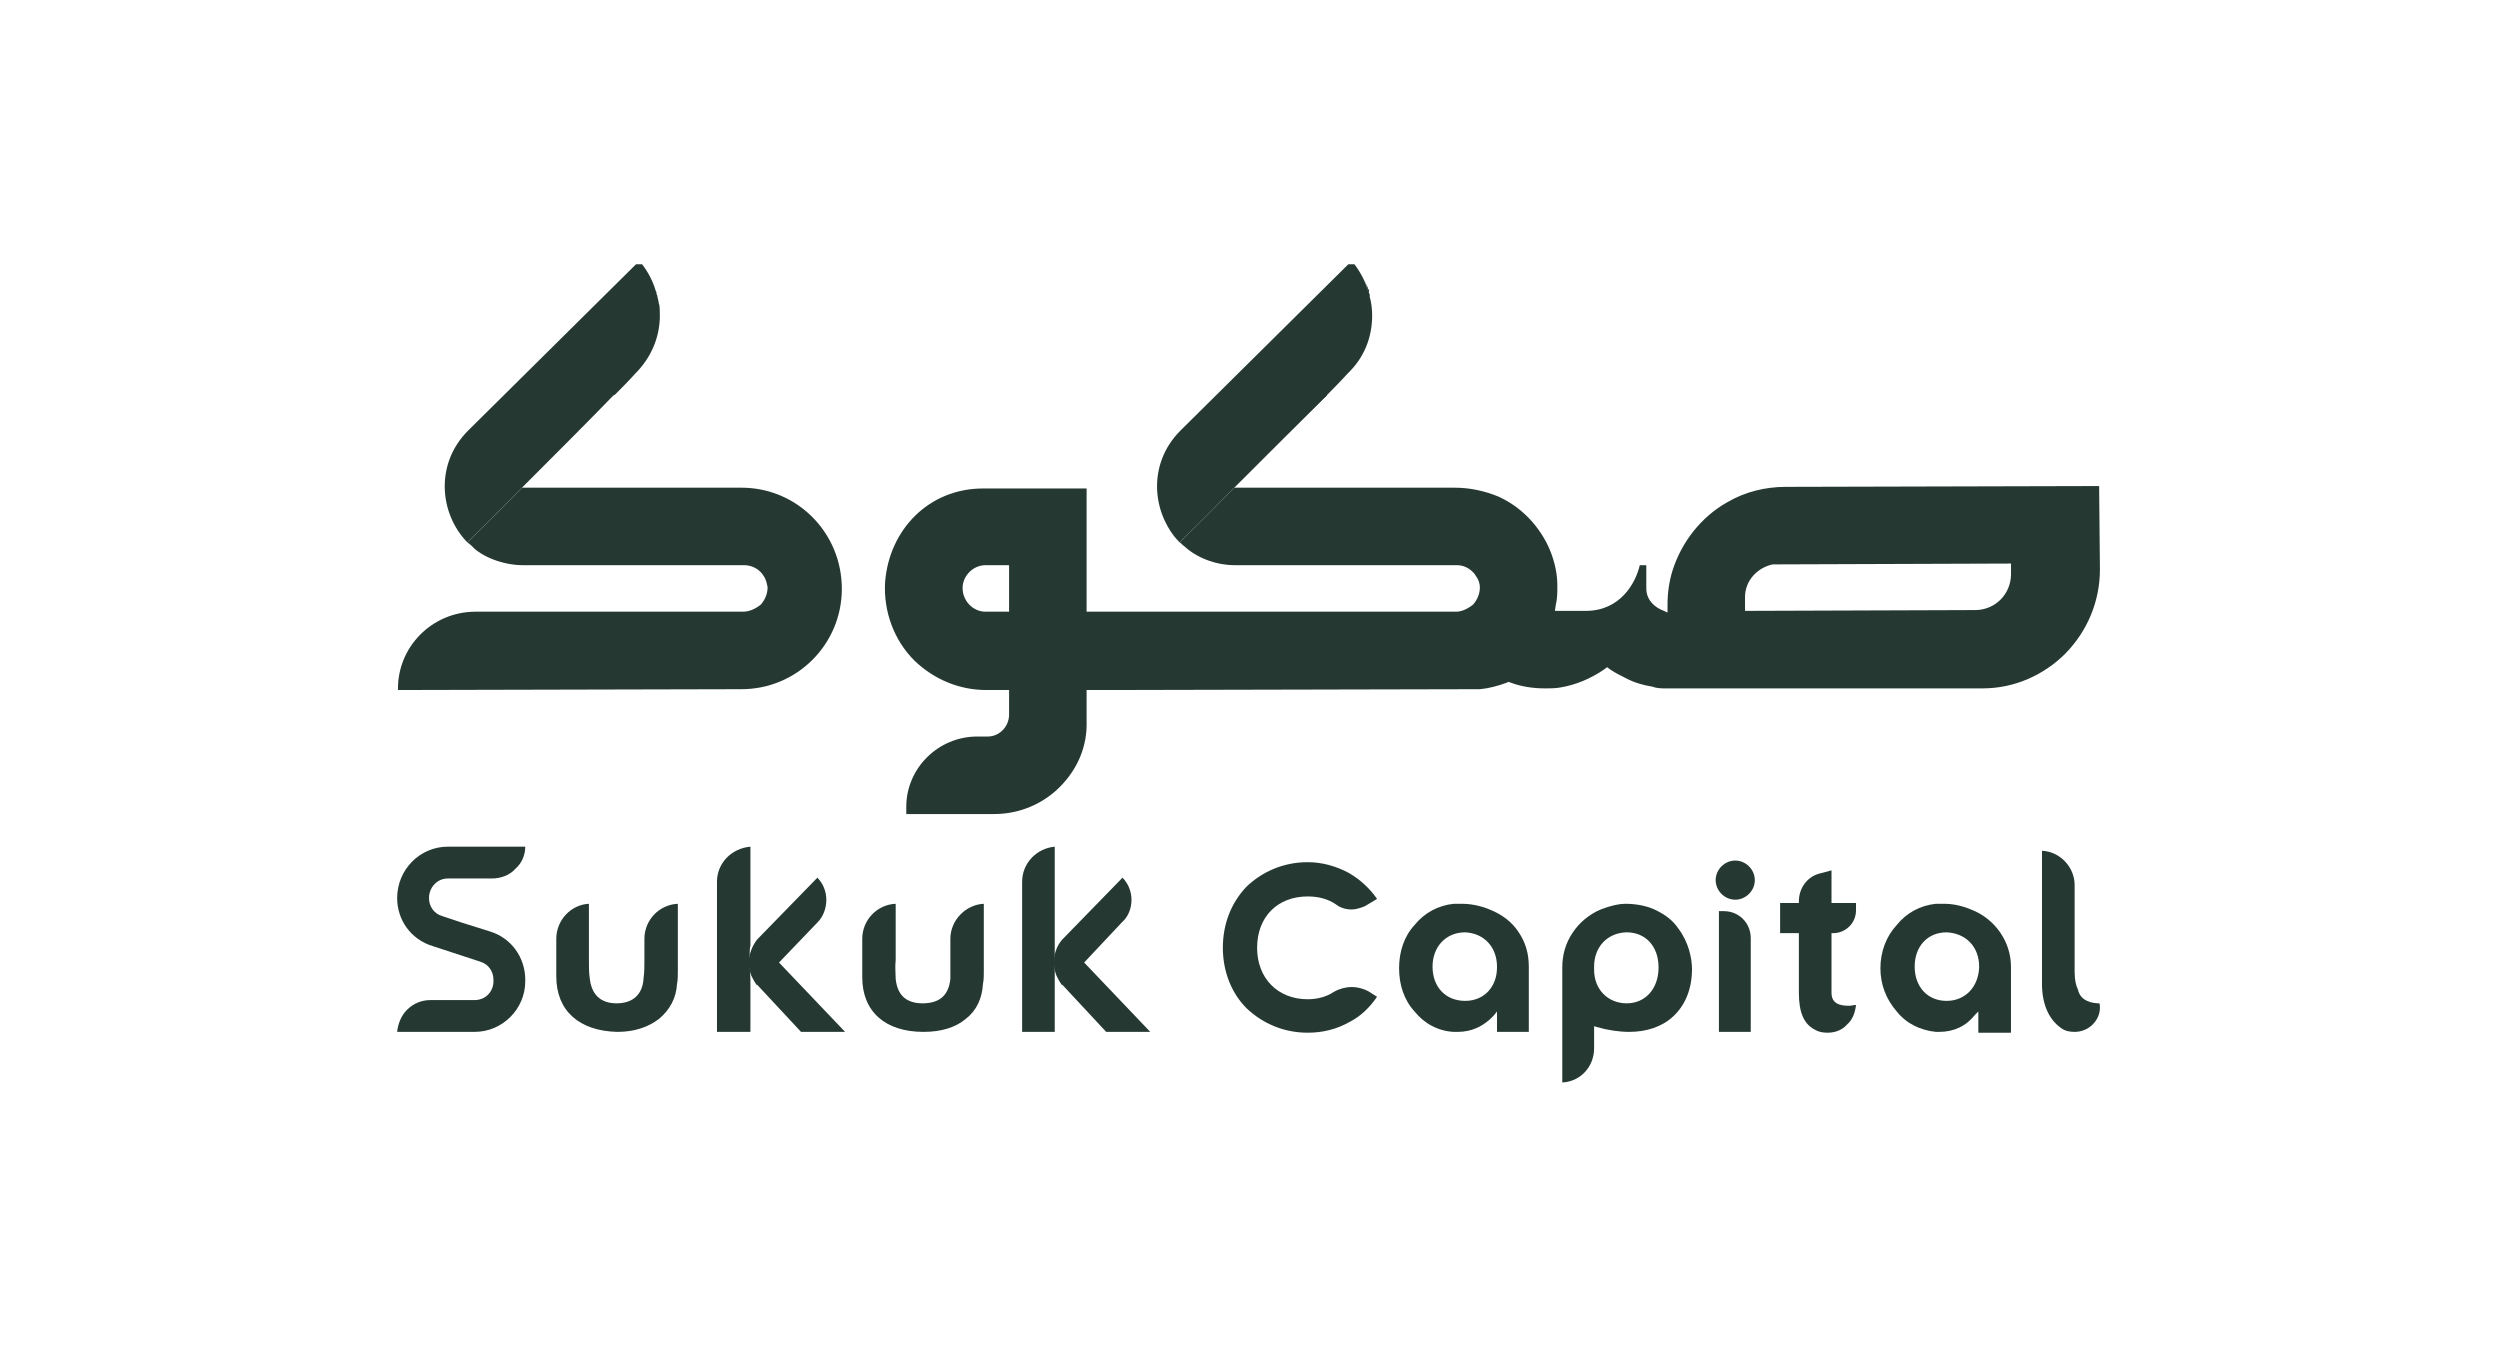 <svg width="109" height="59" viewBox="0 0 109 59" fill="none" xmlns="http://www.w3.org/2000/svg">
<g clip-path="url(#clip0_1435_20753)">
<path d="M58.011 17.065L57.834 17.243C56.802 18.275 55.166 19.911 53.814 21.263C55.166 19.911 56.802 18.275 57.798 17.243L57.869 17.207C57.905 17.172 57.905 17.172 57.94 17.136L58.011 17.065ZM51.431 23.646C51.217 23.433 51.004 23.148 50.861 22.864C51.004 23.148 51.217 23.397 51.431 23.646ZM59.434 12.121C59.541 12.298 59.612 12.512 59.683 12.69C59.683 12.725 59.683 12.761 59.683 12.796C59.683 12.761 59.683 12.725 59.648 12.69C59.612 12.512 59.541 12.298 59.434 12.121Z" fill="#253932"/>
<path d="M59.435 12.121C59.542 12.298 59.613 12.512 59.684 12.69C59.684 12.725 59.684 12.761 59.684 12.796C59.684 12.761 59.684 12.725 59.649 12.69C59.613 12.512 59.542 12.298 59.435 12.121ZM58.013 17.065L57.835 17.243L57.657 17.421L57.799 17.243L57.87 17.207C57.906 17.172 57.906 17.172 57.941 17.136L58.013 17.065Z" fill="#253932"/>
<path d="M91.522 21.192L77.862 21.227C76.972 21.227 76.083 21.441 75.3 21.903C74.162 22.543 73.308 23.646 72.917 24.891C72.775 25.354 72.704 25.852 72.704 26.35V26.705L72.383 26.563C72.028 26.385 71.779 26.065 71.779 25.674V24.642C71.672 24.642 71.601 24.642 71.494 24.642C71.316 25.425 70.64 26.634 69.146 26.634C69.111 26.634 69.075 26.634 69.075 26.634H67.794L67.83 26.385C67.901 26.101 67.901 25.816 67.901 25.532C67.901 24.891 67.723 24.251 67.439 23.682C66.976 22.792 66.265 22.081 65.34 21.654C64.735 21.405 64.095 21.263 63.419 21.263H53.814C55.166 19.911 56.803 18.275 57.834 17.243L58.012 17.065L57.941 17.136C57.905 17.172 57.905 17.172 57.87 17.207L57.798 17.243C56.803 18.275 55.166 19.911 53.814 21.263C52.534 22.579 51.467 23.611 51.431 23.646L51.395 23.611C51.36 23.575 51.324 23.54 51.431 23.646C51.502 23.682 51.538 23.753 51.644 23.824C52.142 24.287 52.961 24.642 53.85 24.642H54.526H63.526C63.775 24.642 64.024 24.749 64.202 24.927C64.273 24.998 64.308 25.034 64.344 25.105C64.451 25.247 64.522 25.425 64.522 25.603C64.522 25.887 64.415 26.136 64.237 26.35C64.024 26.528 63.739 26.67 63.49 26.67H47.376V21.298H42.858C40.51 21.298 38.767 23.077 38.589 25.389C38.518 26.67 38.98 27.915 39.87 28.804C40.724 29.622 41.826 30.085 43 30.085H43.996V31.152C43.996 31.686 43.569 32.112 43.071 32.112H42.609C40.901 32.112 39.514 33.5 39.514 35.172V35.492H43.356C44.423 35.492 45.455 35.065 46.202 34.318C46.984 33.535 47.411 32.539 47.376 31.437V30.085H48.407L64.308 30.049C64.379 30.049 64.451 30.049 64.522 30.049C64.913 30.014 65.304 29.907 65.696 29.765L65.767 29.729L65.874 29.765C66.336 29.943 66.87 30.014 67.368 30.014C67.581 30.014 67.794 30.014 68.008 29.978C68.684 29.871 69.36 29.587 69.929 29.195L70.071 29.089L70.213 29.195C70.427 29.338 70.64 29.445 70.854 29.551C71.245 29.765 71.636 29.871 72.063 29.943C72.241 30.014 72.454 30.014 72.632 30.014H86.435C87.822 30.014 89.103 29.445 90.063 28.484C91.024 27.488 91.557 26.207 91.557 24.82L91.522 21.192ZM59.684 12.796C59.684 12.761 59.684 12.725 59.684 12.69C59.613 12.512 59.542 12.298 59.435 12.121C59.542 12.298 59.613 12.512 59.648 12.69C59.684 12.725 59.684 12.761 59.684 12.796ZM42.965 26.67C42.431 26.67 41.969 26.207 41.969 25.638C41.969 25.105 42.431 24.642 42.965 24.642H43.996V26.67H42.965ZM87.68 25.034C87.68 25.887 87.004 26.599 86.115 26.599L76.083 26.634V26.03C76.083 25.318 76.617 24.749 77.293 24.607C77.364 24.607 77.435 24.607 77.506 24.607L87.68 24.571V25.034Z" fill="#253932"/>
<path d="M32.328 21.263H22.759C23.933 20.089 25.356 18.666 26.352 17.67L22.759 21.263C21.479 22.579 20.411 23.611 20.376 23.646C20.376 23.646 20.483 23.717 20.589 23.824C20.981 24.251 21.905 24.642 22.795 24.642H23.471H32.435C32.72 24.642 32.969 24.749 33.147 24.927C33.218 24.998 33.253 25.034 33.289 25.105C33.395 25.247 33.431 25.425 33.467 25.603C33.467 25.887 33.36 26.136 33.182 26.35C32.969 26.528 32.684 26.67 32.4 26.67H20.732C18.846 26.67 17.317 28.2 17.352 30.085L32.328 30.049C34.747 30.049 36.704 28.093 36.704 25.674C36.704 23.219 34.747 21.263 32.328 21.263ZM28.771 13.757C28.771 13.579 28.771 13.401 28.735 13.223C28.735 13.401 28.771 13.579 28.771 13.757Z" fill="#253932"/>
<path d="M17.352 30.085C17.352 30.085 33.395 30.049 33.466 30.049L17.352 30.085Z" fill="#253932"/>
<path d="M17.316 44.99C17.352 44.634 17.494 44.279 17.743 44.03C18.028 43.745 18.384 43.603 18.775 43.603H20.696C21.158 43.603 21.514 43.247 21.514 42.785V42.713C21.514 42.358 21.301 42.038 20.945 41.931L18.882 41.255C17.921 40.97 17.316 40.117 17.316 39.156C17.316 37.911 18.312 36.915 19.522 36.915H22.901C22.901 37.271 22.759 37.627 22.474 37.876C22.226 38.16 21.834 38.302 21.443 38.302H19.522C19.059 38.302 18.704 38.694 18.704 39.156C18.704 39.512 18.917 39.832 19.273 39.939L20.127 40.223L21.372 40.615C22.297 40.899 22.901 41.753 22.901 42.713V42.785C22.901 43.994 21.905 44.99 20.696 44.99H17.316Z" fill="#253932"/>
<path d="M26.922 44.99C25.25 44.955 24.254 44.065 24.254 42.571V40.935C24.254 40.117 24.894 39.441 25.677 39.405V41.86C25.677 42.144 25.677 42.429 25.712 42.642C25.784 43.354 26.175 43.745 26.886 43.745C27.598 43.745 28.025 43.354 28.06 42.642C28.096 42.393 28.096 42.109 28.096 41.86V40.935C28.096 40.117 28.736 39.441 29.554 39.405V42.322C29.554 42.536 29.554 42.714 29.519 42.891C29.483 43.532 29.198 44.03 28.736 44.421C28.274 44.777 27.669 44.99 26.922 44.99Z" fill="#253932"/>
<path d="M40.262 44.99C38.59 44.99 37.594 44.1 37.594 42.606V40.934C37.594 40.116 38.234 39.44 39.052 39.405V41.859C39.017 42.144 39.052 42.428 39.052 42.678C39.123 43.389 39.515 43.745 40.226 43.745C40.973 43.745 41.364 43.389 41.436 42.678C41.436 42.393 41.436 42.144 41.436 41.859V40.934C41.436 40.116 42.111 39.44 42.894 39.405V42.357C42.894 42.571 42.894 42.713 42.858 42.891C42.823 43.531 42.574 44.065 42.111 44.421C41.649 44.812 41.009 44.99 40.262 44.99Z" fill="#253932"/>
<path d="M44.565 44.99V38.445C44.565 37.627 45.205 36.986 45.987 36.915V41.255C45.987 41.291 45.987 41.611 45.987 41.966C45.987 42.144 45.987 42.607 45.987 42.678V44.99H44.565Z" fill="#253932"/>
<path d="M48.23 44.99L46.309 42.927V42.962C46.202 42.82 46.131 42.678 46.06 42.535C45.989 42.358 45.953 42.144 45.953 41.966C45.953 41.611 46.06 41.255 46.309 40.97L48.941 38.267C49.19 38.516 49.333 38.871 49.333 39.227C49.333 39.618 49.19 39.974 48.906 40.223L47.269 41.966L50.151 44.99H48.23Z" fill="#253932"/>
<path d="M31.26 44.99V38.445C31.26 37.627 31.9 36.986 32.718 36.915V41.255C32.683 41.291 32.683 41.611 32.683 41.966C32.683 42.144 32.718 42.607 32.718 42.678V44.99H31.26Z" fill="#253932"/>
<path d="M34.925 44.99L33.004 42.927V42.962C32.897 42.82 32.826 42.678 32.755 42.535C32.684 42.358 32.648 42.144 32.648 41.966C32.648 41.611 32.791 41.255 33.004 40.97L35.637 38.267C35.886 38.516 36.028 38.871 36.028 39.227C36.028 39.618 35.886 39.974 35.637 40.223L33.965 41.966L36.846 44.99H34.925Z" fill="#253932"/>
<path d="M57.016 45.026C55.984 45.026 55.059 44.634 54.348 43.958C53.672 43.282 53.316 42.322 53.316 41.326C53.316 40.294 53.672 39.37 54.348 38.658C55.059 37.982 55.984 37.591 57.016 37.591C57.656 37.591 58.261 37.769 58.795 38.053C59.293 38.338 59.719 38.729 60.04 39.192L59.506 39.512C59.328 39.583 59.115 39.654 58.937 39.654C58.688 39.654 58.439 39.583 58.261 39.441C57.905 39.192 57.478 39.085 57.016 39.085C55.7 39.085 54.81 39.974 54.81 41.326C54.81 42.642 55.7 43.567 57.016 43.567C57.443 43.567 57.834 43.46 58.154 43.247C58.403 43.105 58.688 43.033 58.937 43.033C59.186 43.033 59.435 43.105 59.648 43.211L60.04 43.46C59.719 43.923 59.328 44.314 58.83 44.563C58.261 44.883 57.656 45.026 57.016 45.026Z" fill="#253932"/>
<path d="M75.656 39.227C75.194 39.227 74.803 38.836 74.803 38.374C74.803 37.911 75.194 37.52 75.656 37.52C76.119 37.52 76.51 37.911 76.51 38.374C76.51 38.836 76.119 39.227 75.656 39.227Z" fill="#253932"/>
<path d="M74.945 44.99V39.726H75.159C75.835 39.726 76.333 40.259 76.333 40.9V44.99H74.945Z" fill="#253932"/>
<path d="M79.677 45.026C79.463 45.026 79.285 44.99 79.107 44.883C78.645 44.635 78.431 44.136 78.431 43.283V40.686H77.613V39.37H78.431V39.298C78.431 38.729 78.787 38.231 79.321 38.089L79.854 37.947V39.37H80.922V39.69C80.922 40.259 80.459 40.686 79.925 40.686H79.854V43.283C79.854 43.781 80.246 43.852 80.637 43.852C80.708 43.852 80.815 43.816 80.922 43.816C80.886 44.136 80.779 44.457 80.53 44.67C80.317 44.919 79.997 45.026 79.677 45.026Z" fill="#253932"/>
<path d="M66.194 40.615C65.909 40.188 65.482 39.868 64.949 39.654C64.522 39.476 64.095 39.405 63.739 39.405C63.597 39.405 63.49 39.405 63.383 39.405C62.708 39.476 62.103 39.797 61.676 40.33C61.213 40.828 61 41.504 61 42.215C61 42.927 61.213 43.603 61.676 44.101C62.103 44.635 62.708 44.955 63.383 44.99C63.419 44.99 63.49 44.99 63.561 44.99C64.166 44.99 64.7 44.741 65.126 44.279L65.269 44.101V44.99H66.656V42.144C66.656 41.575 66.514 41.077 66.194 40.615ZM65.269 42.18C65.269 43.034 64.7 43.638 63.881 43.638C63.028 43.638 62.459 43.034 62.459 42.144C62.459 41.291 63.028 40.65 63.881 40.65C64.7 40.686 65.269 41.291 65.269 42.144V42.18Z" fill="#253932"/>
<path d="M85.935 39.654C85.508 39.476 85.117 39.405 84.761 39.405C84.619 39.405 84.512 39.405 84.405 39.405C83.729 39.476 83.125 39.797 82.698 40.33C82.235 40.828 81.986 41.504 81.986 42.215C81.986 42.927 82.235 43.567 82.698 44.101C83.125 44.635 83.729 44.919 84.405 44.99C84.441 44.99 84.512 44.99 84.548 44.99C85.188 44.99 85.722 44.741 86.113 44.243L86.255 44.101V45.026H87.678V42.144C87.678 41.042 86.966 40.046 85.935 39.654ZM86.291 42.18C86.255 43.034 85.686 43.638 84.868 43.638C84.05 43.638 83.48 43.034 83.48 42.144C83.48 41.255 84.05 40.65 84.868 40.65C85.722 40.686 86.291 41.291 86.291 42.144V42.18Z" fill="#253932"/>
<path d="M73.167 40.472C72.953 40.152 72.633 39.903 72.277 39.725C71.886 39.511 71.388 39.405 70.854 39.405C70.605 39.405 70.25 39.476 69.787 39.654C69.289 39.867 68.862 40.223 68.578 40.65C68.257 41.112 68.115 41.646 68.115 42.179V47.195C68.898 47.16 69.503 46.519 69.503 45.701V44.741L69.609 44.776C70.107 44.919 70.605 44.99 71.032 44.99C71.779 44.99 72.455 44.776 72.953 44.314C73.487 43.816 73.771 43.104 73.771 42.251C73.771 41.788 73.629 41.077 73.167 40.472ZM70.925 43.745C70.107 43.745 69.503 43.14 69.503 42.286V42.144C69.503 41.29 70.072 40.685 70.89 40.65H70.925C71.744 40.65 72.313 41.255 72.313 42.179C72.313 43.104 71.744 43.745 70.925 43.745Z" fill="#253932"/>
<path d="M90.454 44.99C90.241 44.99 90.027 44.954 89.849 44.812C89.351 44.456 89.067 43.852 89.031 43.033V42.535V37.093C89.814 37.128 90.454 37.804 90.454 38.587V42.393C90.454 42.749 90.525 42.998 90.597 43.14C90.703 43.674 91.272 43.745 91.521 43.745C91.557 43.781 91.557 43.816 91.557 43.923C91.557 44.207 91.45 44.456 91.237 44.67C91.023 44.883 90.739 44.99 90.454 44.99Z" fill="#253932"/>
<path d="M59.826 13.757C59.826 14.717 59.471 15.607 58.759 16.283C58.759 16.283 58.474 16.603 58.012 17.065L57.941 17.136C57.905 17.172 57.905 17.172 57.87 17.207L57.834 17.243C56.803 18.275 55.166 19.911 53.815 21.263C52.534 22.579 51.467 23.611 51.431 23.646C50.222 22.401 50.008 20.231 51.467 18.773L58.937 11.373C59.257 11.765 59.506 12.192 59.648 12.69C59.684 12.725 59.684 12.796 59.72 12.832C59.72 12.868 59.72 12.903 59.72 12.939C59.791 13.188 59.826 13.472 59.826 13.757Z" fill="#253932"/>
<path d="M28.77 13.757C28.77 14.717 28.378 15.607 27.702 16.283C27.702 16.283 27.418 16.603 26.955 17.065L26.884 17.136C26.849 17.172 26.849 17.172 26.813 17.207L26.742 17.243C25.746 18.275 24.11 19.911 22.758 21.263C21.477 22.579 20.41 23.611 20.374 23.646C19.165 22.401 18.951 20.231 20.41 18.773L27.88 11.373C28.201 11.765 28.45 12.192 28.592 12.69C28.627 12.725 28.627 12.796 28.627 12.832C28.663 12.868 28.663 12.903 28.663 12.939C28.734 13.188 28.77 13.472 28.77 13.757Z" fill="#253932"/>
</g>
<defs>
<clipPath id="clip0_1435_20753">
<rect width="74.241" height="35.942" fill="white" transform="translate(17.316 11.521)"/>
</clipPath>
</defs>
</svg>
